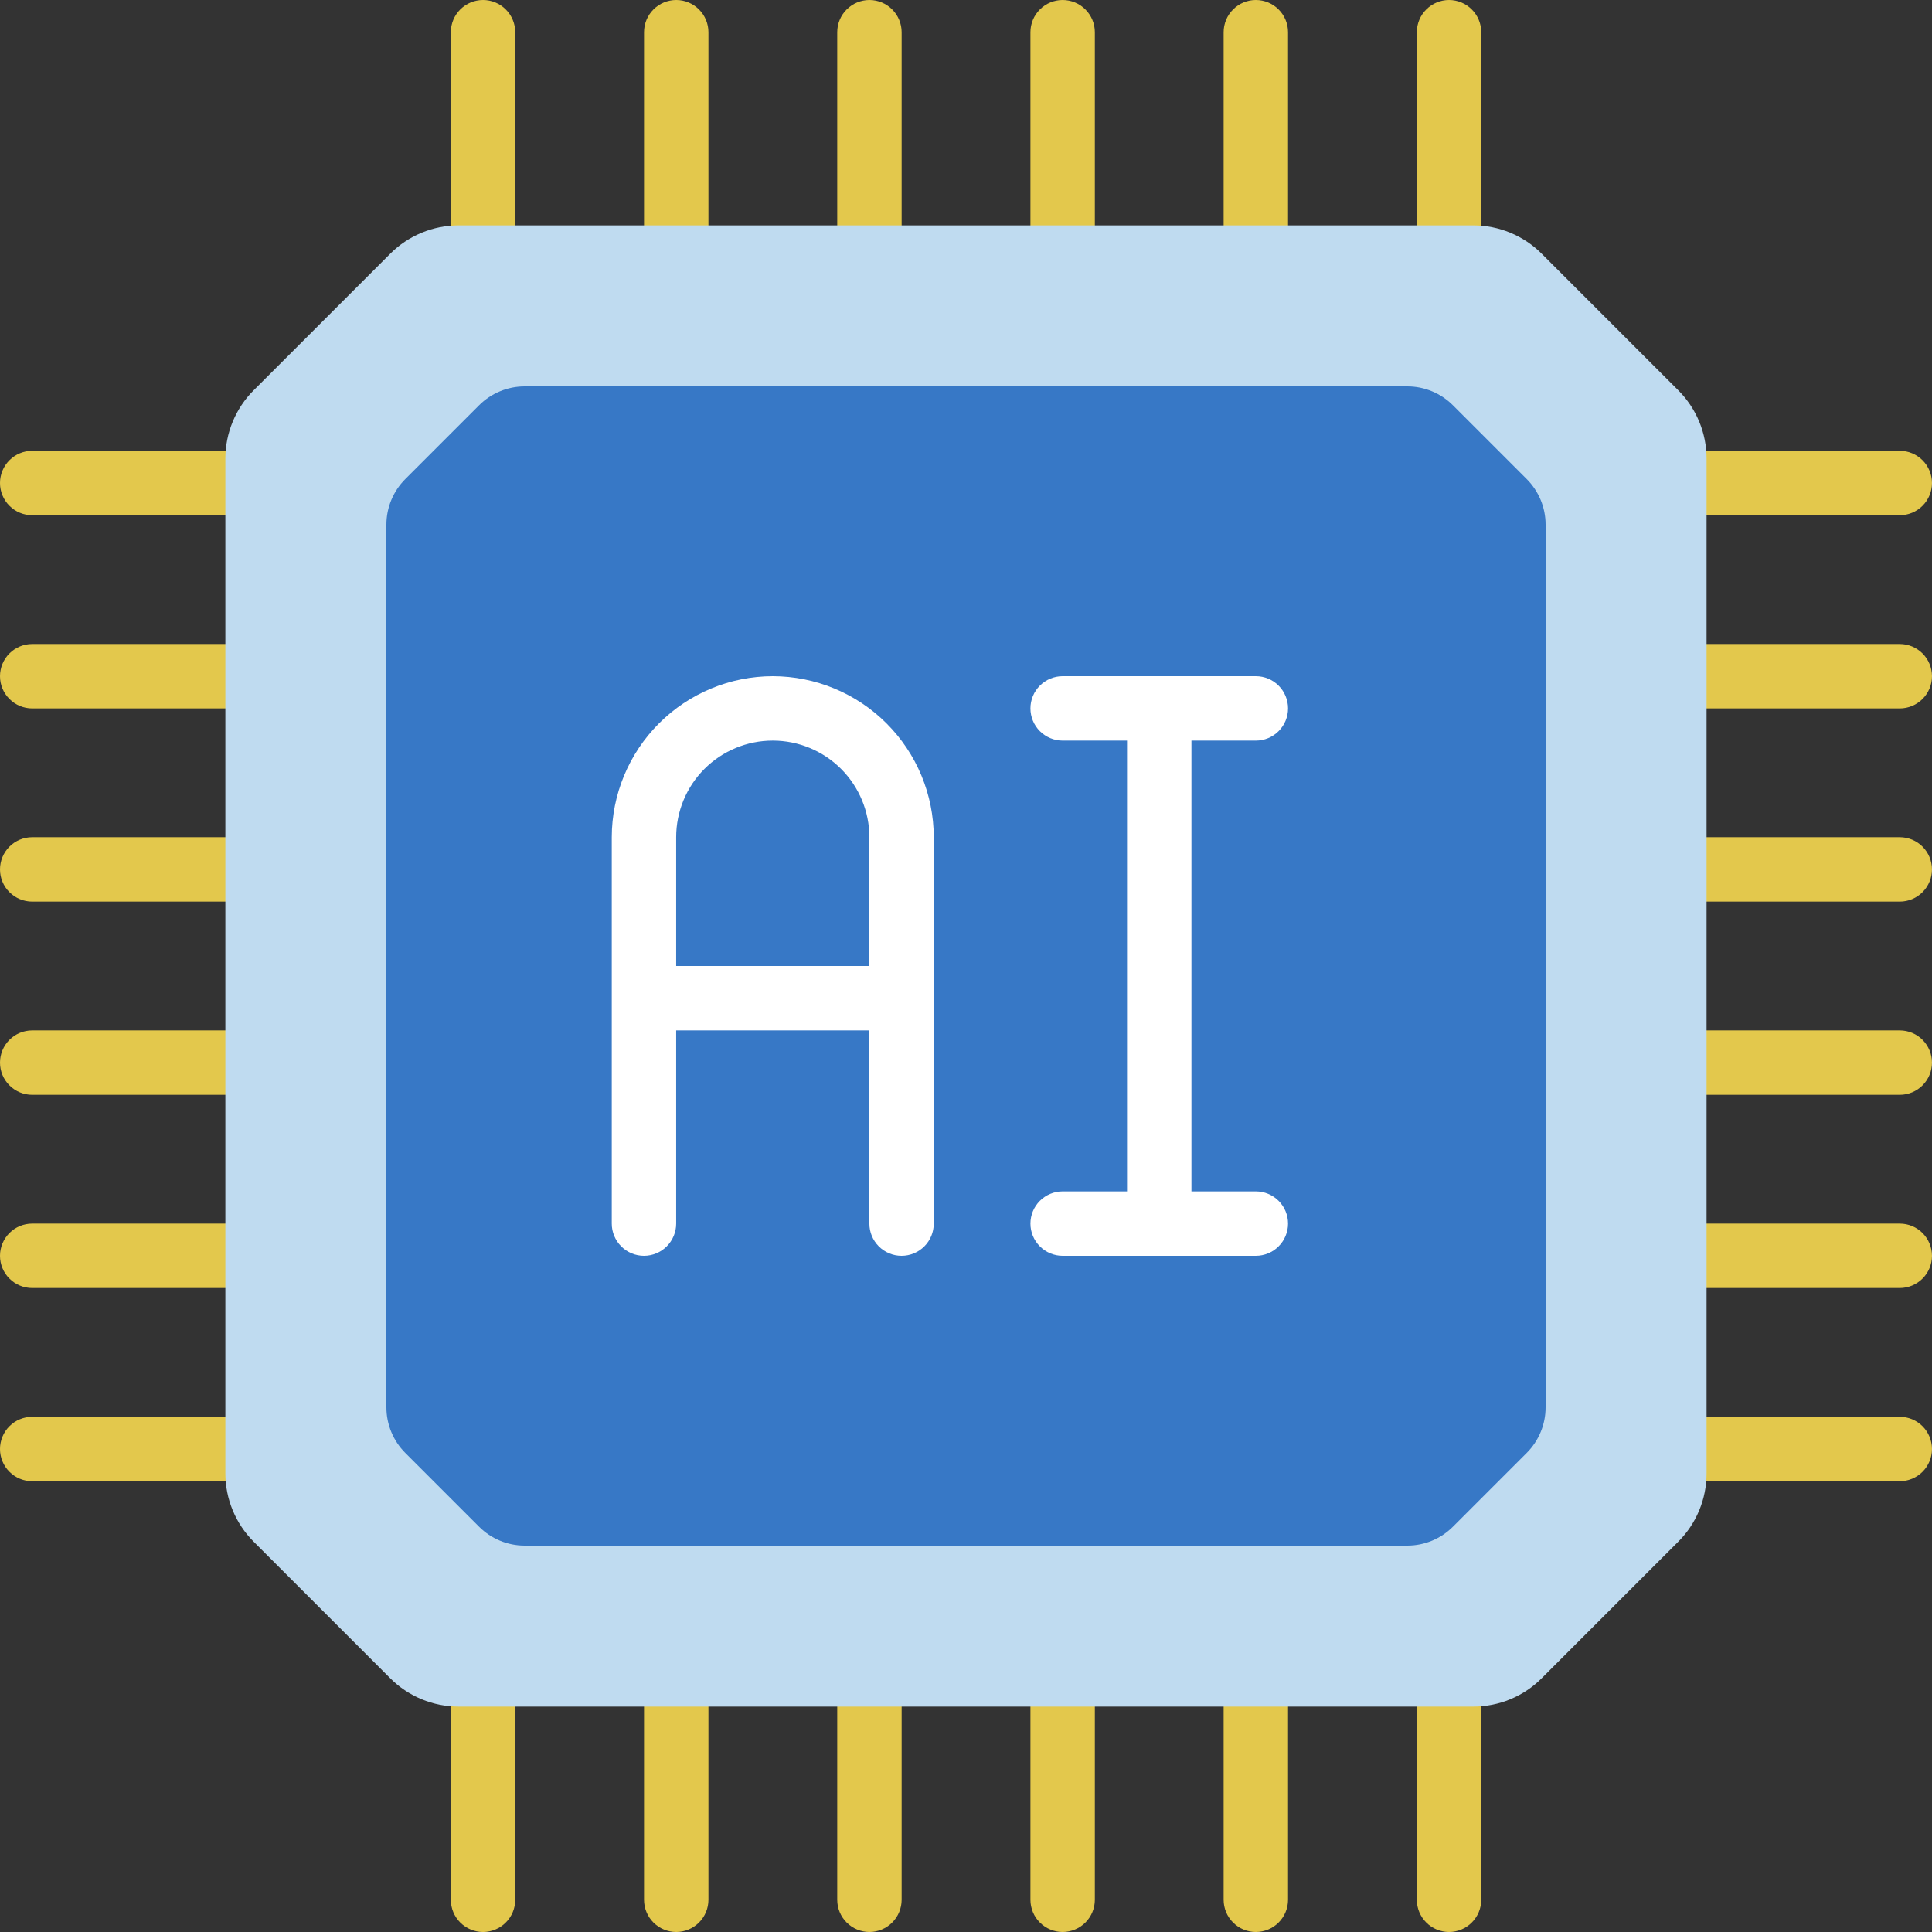 <svg width="80" height="80" viewBox="0 0 80 80" fill="none" xmlns="http://www.w3.org/2000/svg">
<rect x="0" y="0" width="80" height="80" fill="#333333" stroke="none"/>
<g clip-path="url(#clip0_379_750)">
<path d="M20.001 0C19.648 0 19.308 0.14 19.058 0.391C18.808 0.641 18.668 0.98 18.668 1.333V9.333C18.668 9.687 18.808 10.026 19.058 10.276C19.308 10.526 19.648 10.667 20.001 10.667C20.355 10.667 20.694 10.526 20.944 10.276C21.194 10.026 21.335 9.687 21.335 9.333V1.333C21.335 0.98 21.194 0.641 20.944 0.391C20.694 0.14 20.355 0 20.001 0Z" fill="#E3C84C"/>
<path d="M28.001 0C27.648 0 27.308 0.14 27.058 0.391C26.808 0.641 26.668 0.98 26.668 1.333V9.333C26.668 9.687 26.808 10.026 27.058 10.276C27.308 10.526 27.648 10.667 28.001 10.667C28.355 10.667 28.694 10.526 28.944 10.276C29.194 10.026 29.335 9.687 29.335 9.333V1.333C29.335 0.98 29.194 0.641 28.944 0.391C28.694 0.14 28.355 0 28.001 0Z" fill="#E3C84C"/>
<path d="M36.001 0C35.648 0 35.309 0.14 35.059 0.391C34.808 0.641 34.668 0.98 34.668 1.333V9.333C34.668 9.687 34.808 10.026 35.059 10.276C35.309 10.526 35.648 10.667 36.001 10.667C36.355 10.667 36.694 10.526 36.944 10.276C37.194 10.026 37.335 9.687 37.335 9.333V1.333C37.335 0.98 37.194 0.641 36.944 0.391C36.694 0.14 36.355 0 36.001 0Z" fill="#E3C84C"/>
<path d="M44.001 0C43.648 0 43.309 0.14 43.059 0.391C42.808 0.641 42.668 0.98 42.668 1.333V9.333C42.668 9.687 42.808 10.026 43.059 10.276C43.309 10.526 43.648 10.667 44.001 10.667C44.355 10.667 44.694 10.526 44.944 10.276C45.194 10.026 45.335 9.687 45.335 9.333V1.333C45.335 0.98 45.194 0.641 44.944 0.391C44.694 0.14 44.355 0 44.001 0Z" fill="#E3C84C"/>
<path d="M52.001 0C51.648 0 51.309 0.14 51.059 0.391C50.808 0.641 50.668 0.98 50.668 1.333V9.333C50.668 9.687 50.808 10.026 51.059 10.276C51.309 10.526 51.648 10.667 52.001 10.667C52.355 10.667 52.694 10.526 52.944 10.276C53.194 10.026 53.335 9.687 53.335 9.333V1.333C53.335 0.98 53.194 0.641 52.944 0.391C52.694 0.14 52.355 0 52.001 0Z" fill="#E3C84C"/>
<path d="M60.001 0C59.648 0 59.309 0.14 59.059 0.391C58.808 0.641 58.668 0.98 58.668 1.333V9.333C58.668 9.687 58.808 10.026 59.059 10.276C59.309 10.526 59.648 10.667 60.001 10.667C60.355 10.667 60.694 10.526 60.944 10.276C61.194 10.026 61.335 9.687 61.335 9.333V1.333C61.335 0.98 61.194 0.641 60.944 0.391C60.694 0.14 60.355 0 60.001 0Z" fill="#E3C84C"/>
<path d="M9.333 58.667H1.333C0.98 58.667 0.641 58.807 0.391 59.057C0.14 59.308 0 59.647 0 60C0 60.354 0.14 60.693 0.391 60.943C0.641 61.193 0.98 61.334 1.333 61.334H9.333C9.687 61.334 10.026 61.193 10.276 60.943C10.526 60.693 10.667 60.354 10.667 60C10.667 59.647 10.526 59.308 10.276 59.057C10.026 58.807 9.687 58.667 9.333 58.667Z" fill="#E3C84C"/>
<path d="M9.333 50.667H1.333C0.98 50.667 0.641 50.807 0.391 51.057C0.14 51.308 0 51.647 0 52C0 52.354 0.14 52.693 0.391 52.943C0.641 53.193 0.98 53.334 1.333 53.334H9.333C9.687 53.334 10.026 53.193 10.276 52.943C10.526 52.693 10.667 52.354 10.667 52C10.667 51.647 10.526 51.308 10.276 51.057C10.026 50.807 9.687 50.667 9.333 50.667Z" fill="#E3C84C"/>
<path d="M9.333 42.667H1.333C0.98 42.667 0.641 42.807 0.391 43.057C0.14 43.308 0 43.647 0 44C0 44.354 0.14 44.693 0.391 44.943C0.641 45.193 0.98 45.334 1.333 45.334H9.333C9.687 45.334 10.026 45.193 10.276 44.943C10.526 44.693 10.667 44.354 10.667 44C10.667 43.647 10.526 43.308 10.276 43.057C10.026 42.807 9.687 42.667 9.333 42.667Z" fill="#E3C84C"/>
<path d="M9.333 34.667H1.333C0.98 34.667 0.641 34.807 0.391 35.057C0.14 35.308 0 35.647 0 36C0 36.354 0.14 36.693 0.391 36.943C0.641 37.193 0.98 37.334 1.333 37.334H9.333C9.687 37.334 10.026 37.193 10.276 36.943C10.526 36.693 10.667 36.354 10.667 36C10.667 35.647 10.526 35.308 10.276 35.057C10.026 34.807 9.687 34.667 9.333 34.667Z" fill="#E3C84C"/>
<path d="M9.333 26.667H1.333C0.98 26.667 0.641 26.808 0.391 27.058C0.14 27.308 0 27.647 0 28C0 28.354 0.14 28.693 0.391 28.943C0.641 29.193 0.98 29.334 1.333 29.334H9.333C9.687 29.334 10.026 29.193 10.276 28.943C10.526 28.693 10.667 28.354 10.667 28C10.667 27.647 10.526 27.308 10.276 27.058C10.026 26.808 9.687 26.667 9.333 26.667Z" fill="#E3C84C"/>
<path d="M9.333 18.667H1.333C0.98 18.667 0.641 18.808 0.391 19.058C0.14 19.308 0 19.647 0 20C0 20.354 0.14 20.693 0.391 20.943C0.641 21.193 0.98 21.334 1.333 21.334H9.333C9.687 21.334 10.026 21.193 10.276 20.943C10.526 20.693 10.667 20.354 10.667 20C10.667 19.647 10.526 19.308 10.276 19.058C10.026 18.808 9.687 18.667 9.333 18.667Z" fill="#E3C84C"/>
<path d="M60.001 69.333C59.648 69.333 59.309 69.474 59.059 69.724C58.808 69.974 58.668 70.313 58.668 70.666V78.666C58.668 79.02 58.808 79.359 59.059 79.609C59.309 79.859 59.648 80 60.001 80C60.355 80 60.694 79.859 60.944 79.609C61.194 79.359 61.335 79.02 61.335 78.666V70.666C61.335 70.313 61.194 69.974 60.944 69.724C60.694 69.474 60.355 69.333 60.001 69.333Z" fill="#E3C84C"/>
<path d="M52.001 69.333C51.648 69.333 51.309 69.474 51.059 69.724C50.808 69.974 50.668 70.313 50.668 70.666V78.666C50.668 79.02 50.808 79.359 51.059 79.609C51.309 79.859 51.648 80 52.001 80C52.355 80 52.694 79.859 52.944 79.609C53.194 79.359 53.335 79.02 53.335 78.666V70.666C53.335 70.313 53.194 69.974 52.944 69.724C52.694 69.474 52.355 69.333 52.001 69.333Z" fill="#E3C84C"/>
<path d="M44.001 69.333C43.648 69.333 43.309 69.474 43.059 69.724C42.808 69.974 42.668 70.313 42.668 70.666V78.666C42.668 79.02 42.808 79.359 43.059 79.609C43.309 79.859 43.648 80 44.001 80C44.355 80 44.694 79.859 44.944 79.609C45.194 79.359 45.335 79.02 45.335 78.666V70.666C45.335 70.313 45.194 69.974 44.944 69.724C44.694 69.474 44.355 69.333 44.001 69.333Z" fill="#E3C84C"/>
<path d="M36.001 69.333C35.648 69.333 35.309 69.474 35.059 69.724C34.808 69.974 34.668 70.313 34.668 70.666V78.666C34.668 79.02 34.808 79.359 35.059 79.609C35.309 79.859 35.648 80 36.001 80C36.355 80 36.694 79.859 36.944 79.609C37.194 79.359 37.335 79.02 37.335 78.666V70.666C37.335 70.313 37.194 69.974 36.944 69.724C36.694 69.474 36.355 69.333 36.001 69.333Z" fill="#E3C84C"/>
<path d="M28.001 69.333C27.648 69.333 27.308 69.474 27.058 69.724C26.808 69.974 26.668 70.313 26.668 70.666V78.666C26.668 79.02 26.808 79.359 27.058 79.609C27.308 79.859 27.648 80 28.001 80C28.355 80 28.694 79.859 28.944 79.609C29.194 79.359 29.335 79.02 29.335 78.666V70.666C29.335 70.313 29.194 69.974 28.944 69.724C28.694 69.474 28.355 69.333 28.001 69.333Z" fill="#E3C84C"/>
<path d="M20.001 69.333C19.648 69.333 19.308 69.474 19.058 69.724C18.808 69.974 18.668 70.313 18.668 70.666V78.666C18.668 79.02 18.808 79.359 19.058 79.609C19.308 79.859 19.648 80 20.001 80C20.355 80 20.694 79.859 20.944 79.609C21.194 79.359 21.335 79.02 21.335 78.666V70.666C21.335 70.313 21.194 69.974 20.944 69.724C20.694 69.474 20.355 69.333 20.001 69.333Z" fill="#E3C84C"/>
<path d="M70.665 21.334H78.665C79.019 21.334 79.358 21.193 79.608 20.943C79.858 20.693 79.999 20.354 79.999 20C79.999 19.647 79.858 19.308 79.608 19.058C79.358 18.808 79.019 18.667 78.665 18.667H70.665C70.312 18.667 69.973 18.808 69.723 19.058C69.472 19.308 69.332 19.647 69.332 20C69.332 20.354 69.472 20.693 69.723 20.943C69.973 21.193 70.312 21.334 70.665 21.334Z" fill="#E3C84C"/>
<path d="M78.665 26.667H70.665C70.312 26.667 69.973 26.808 69.723 27.058C69.472 27.308 69.332 27.647 69.332 28C69.332 28.354 69.472 28.693 69.723 28.943C69.973 29.193 70.312 29.334 70.665 29.334H78.665C79.019 29.334 79.358 29.193 79.608 28.943C79.858 28.693 79.999 28.354 79.999 28C79.999 27.647 79.858 27.308 79.608 27.058C79.358 26.808 79.019 26.667 78.665 26.667Z" fill="#E3C84C"/>
<path d="M78.665 34.667H70.665C70.312 34.667 69.973 34.807 69.723 35.057C69.472 35.308 69.332 35.647 69.332 36C69.332 36.354 69.472 36.693 69.723 36.943C69.973 37.193 70.312 37.334 70.665 37.334H78.665C79.019 37.334 79.358 37.193 79.608 36.943C79.858 36.693 79.999 36.354 79.999 36C79.999 35.647 79.858 35.308 79.608 35.057C79.358 34.807 79.019 34.667 78.665 34.667Z" fill="#E3C84C"/>
<path d="M78.665 42.667H70.665C70.312 42.667 69.973 42.807 69.723 43.057C69.472 43.308 69.332 43.647 69.332 44C69.332 44.354 69.472 44.693 69.723 44.943C69.973 45.193 70.312 45.334 70.665 45.334H78.665C79.019 45.334 79.358 45.193 79.608 44.943C79.858 44.693 79.999 44.354 79.999 44C79.999 43.647 79.858 43.308 79.608 43.057C79.358 42.807 79.019 42.667 78.665 42.667Z" fill="#E3C84C"/>
<path d="M78.665 50.667H70.665C70.312 50.667 69.973 50.807 69.723 51.057C69.472 51.308 69.332 51.647 69.332 52C69.332 52.354 69.472 52.693 69.723 52.943C69.973 53.193 70.312 53.334 70.665 53.334H78.665C79.019 53.334 79.358 53.193 79.608 52.943C79.858 52.693 79.999 52.354 79.999 52C79.999 51.647 79.858 51.308 79.608 51.057C79.358 50.807 79.019 50.667 78.665 50.667Z" fill="#E3C84C"/>
<path d="M78.665 58.667H70.665C70.312 58.667 69.973 58.807 69.723 59.057C69.472 59.308 69.332 59.647 69.332 60C69.332 60.354 69.472 60.693 69.723 60.943C69.973 61.193 70.312 61.334 70.665 61.334H78.665C79.019 61.334 79.358 61.193 79.608 60.943C79.858 60.693 79.999 60.354 79.999 60C79.999 59.647 79.858 59.308 79.608 59.057C79.358 58.807 79.019 58.667 78.665 58.667Z" fill="#E3C84C"/>
<path d="M70.665 18.99V61.009C70.665 61.535 70.562 62.055 70.361 62.54C70.16 63.026 69.865 63.467 69.493 63.838L63.837 69.494C63.466 69.866 63.025 70.161 62.539 70.362C62.054 70.563 61.533 70.666 61.008 70.666H18.989C18.464 70.666 17.944 70.563 17.458 70.362C16.973 70.161 16.532 69.866 16.16 69.494L10.504 63.838C10.132 63.467 9.838 63.026 9.637 62.54C9.435 62.055 9.332 61.535 9.332 61.009V18.99C9.332 18.465 9.435 17.945 9.637 17.459C9.838 16.974 10.132 16.532 10.504 16.161L16.16 10.505C16.532 10.133 16.973 9.839 17.458 9.638C17.944 9.436 18.464 9.333 18.989 9.333H61.008C61.533 9.333 62.054 9.436 62.539 9.638C63.025 9.839 63.466 10.133 63.837 10.505L69.493 16.161C69.865 16.532 70.16 16.974 70.361 17.459C70.562 17.945 70.665 18.465 70.665 18.99Z" fill="#BFDBF0"/>
<path d="M19.839 63.219L16.781 60.161C16.281 59.661 16 58.983 16 58.276V21.724C16 21.017 16.281 20.339 16.781 19.839L19.839 16.781C20.339 16.281 21.017 16 21.724 16H58.276C58.983 16 59.661 16.281 60.161 16.781L63.219 19.839C63.719 20.339 64 21.017 64 21.724V58.276C64 58.983 63.719 59.661 63.219 60.161L60.161 63.219C59.661 63.719 58.983 64 58.276 64H21.724C21.017 64 20.339 63.719 19.839 63.219Z" fill="#3778C6"/>
<path d="M31.999 28C30.231 28.002 28.537 28.705 27.287 29.955C26.037 31.205 25.334 32.899 25.332 34.667V50.667C25.332 51.02 25.473 51.359 25.723 51.609C25.973 51.859 26.312 52 26.665 52C27.019 52 27.358 51.859 27.608 51.609C27.858 51.359 27.999 51.02 27.999 50.667V42.667H35.999V50.667C35.999 51.02 36.139 51.359 36.389 51.609C36.639 51.859 36.978 52 37.332 52C37.686 52 38.025 51.859 38.275 51.609C38.525 51.359 38.665 51.02 38.665 50.667V34.667C38.663 32.899 37.96 31.205 36.71 29.955C35.461 28.705 33.766 28.002 31.999 28ZM27.999 40V34.667C27.999 33.606 28.42 32.588 29.17 31.838C29.92 31.088 30.938 30.667 31.999 30.667C33.06 30.667 34.077 31.088 34.827 31.838C35.577 32.588 35.999 33.606 35.999 34.667V40H27.999Z" fill="white"/>
<path d="M52.001 49.333H49.335V30.667H52.001C52.355 30.667 52.694 30.526 52.944 30.276C53.194 30.026 53.335 29.687 53.335 29.333C53.335 28.98 53.194 28.641 52.944 28.39C52.694 28.14 52.355 28 52.001 28H44.001C43.648 28 43.309 28.14 43.059 28.39C42.808 28.641 42.668 28.98 42.668 29.333C42.668 29.687 42.808 30.026 43.059 30.276C43.309 30.526 43.648 30.667 44.001 30.667H46.668V49.333H44.001C43.648 49.333 43.309 49.474 43.059 49.724C42.808 49.974 42.668 50.313 42.668 50.667C42.668 51.02 42.808 51.359 43.059 51.609C43.309 51.859 43.648 52 44.001 52H52.001C52.355 52 52.694 51.859 52.944 51.609C53.194 51.359 53.335 51.02 53.335 50.667C53.335 50.313 53.194 49.974 52.944 49.724C52.694 49.474 52.355 49.333 52.001 49.333Z" fill="white"/>
</g>
<defs>
<clipPath id="clip0_379_750">
<rect width="80" height="80" fill="white"/>
</clipPath>
</defs>
</svg>
